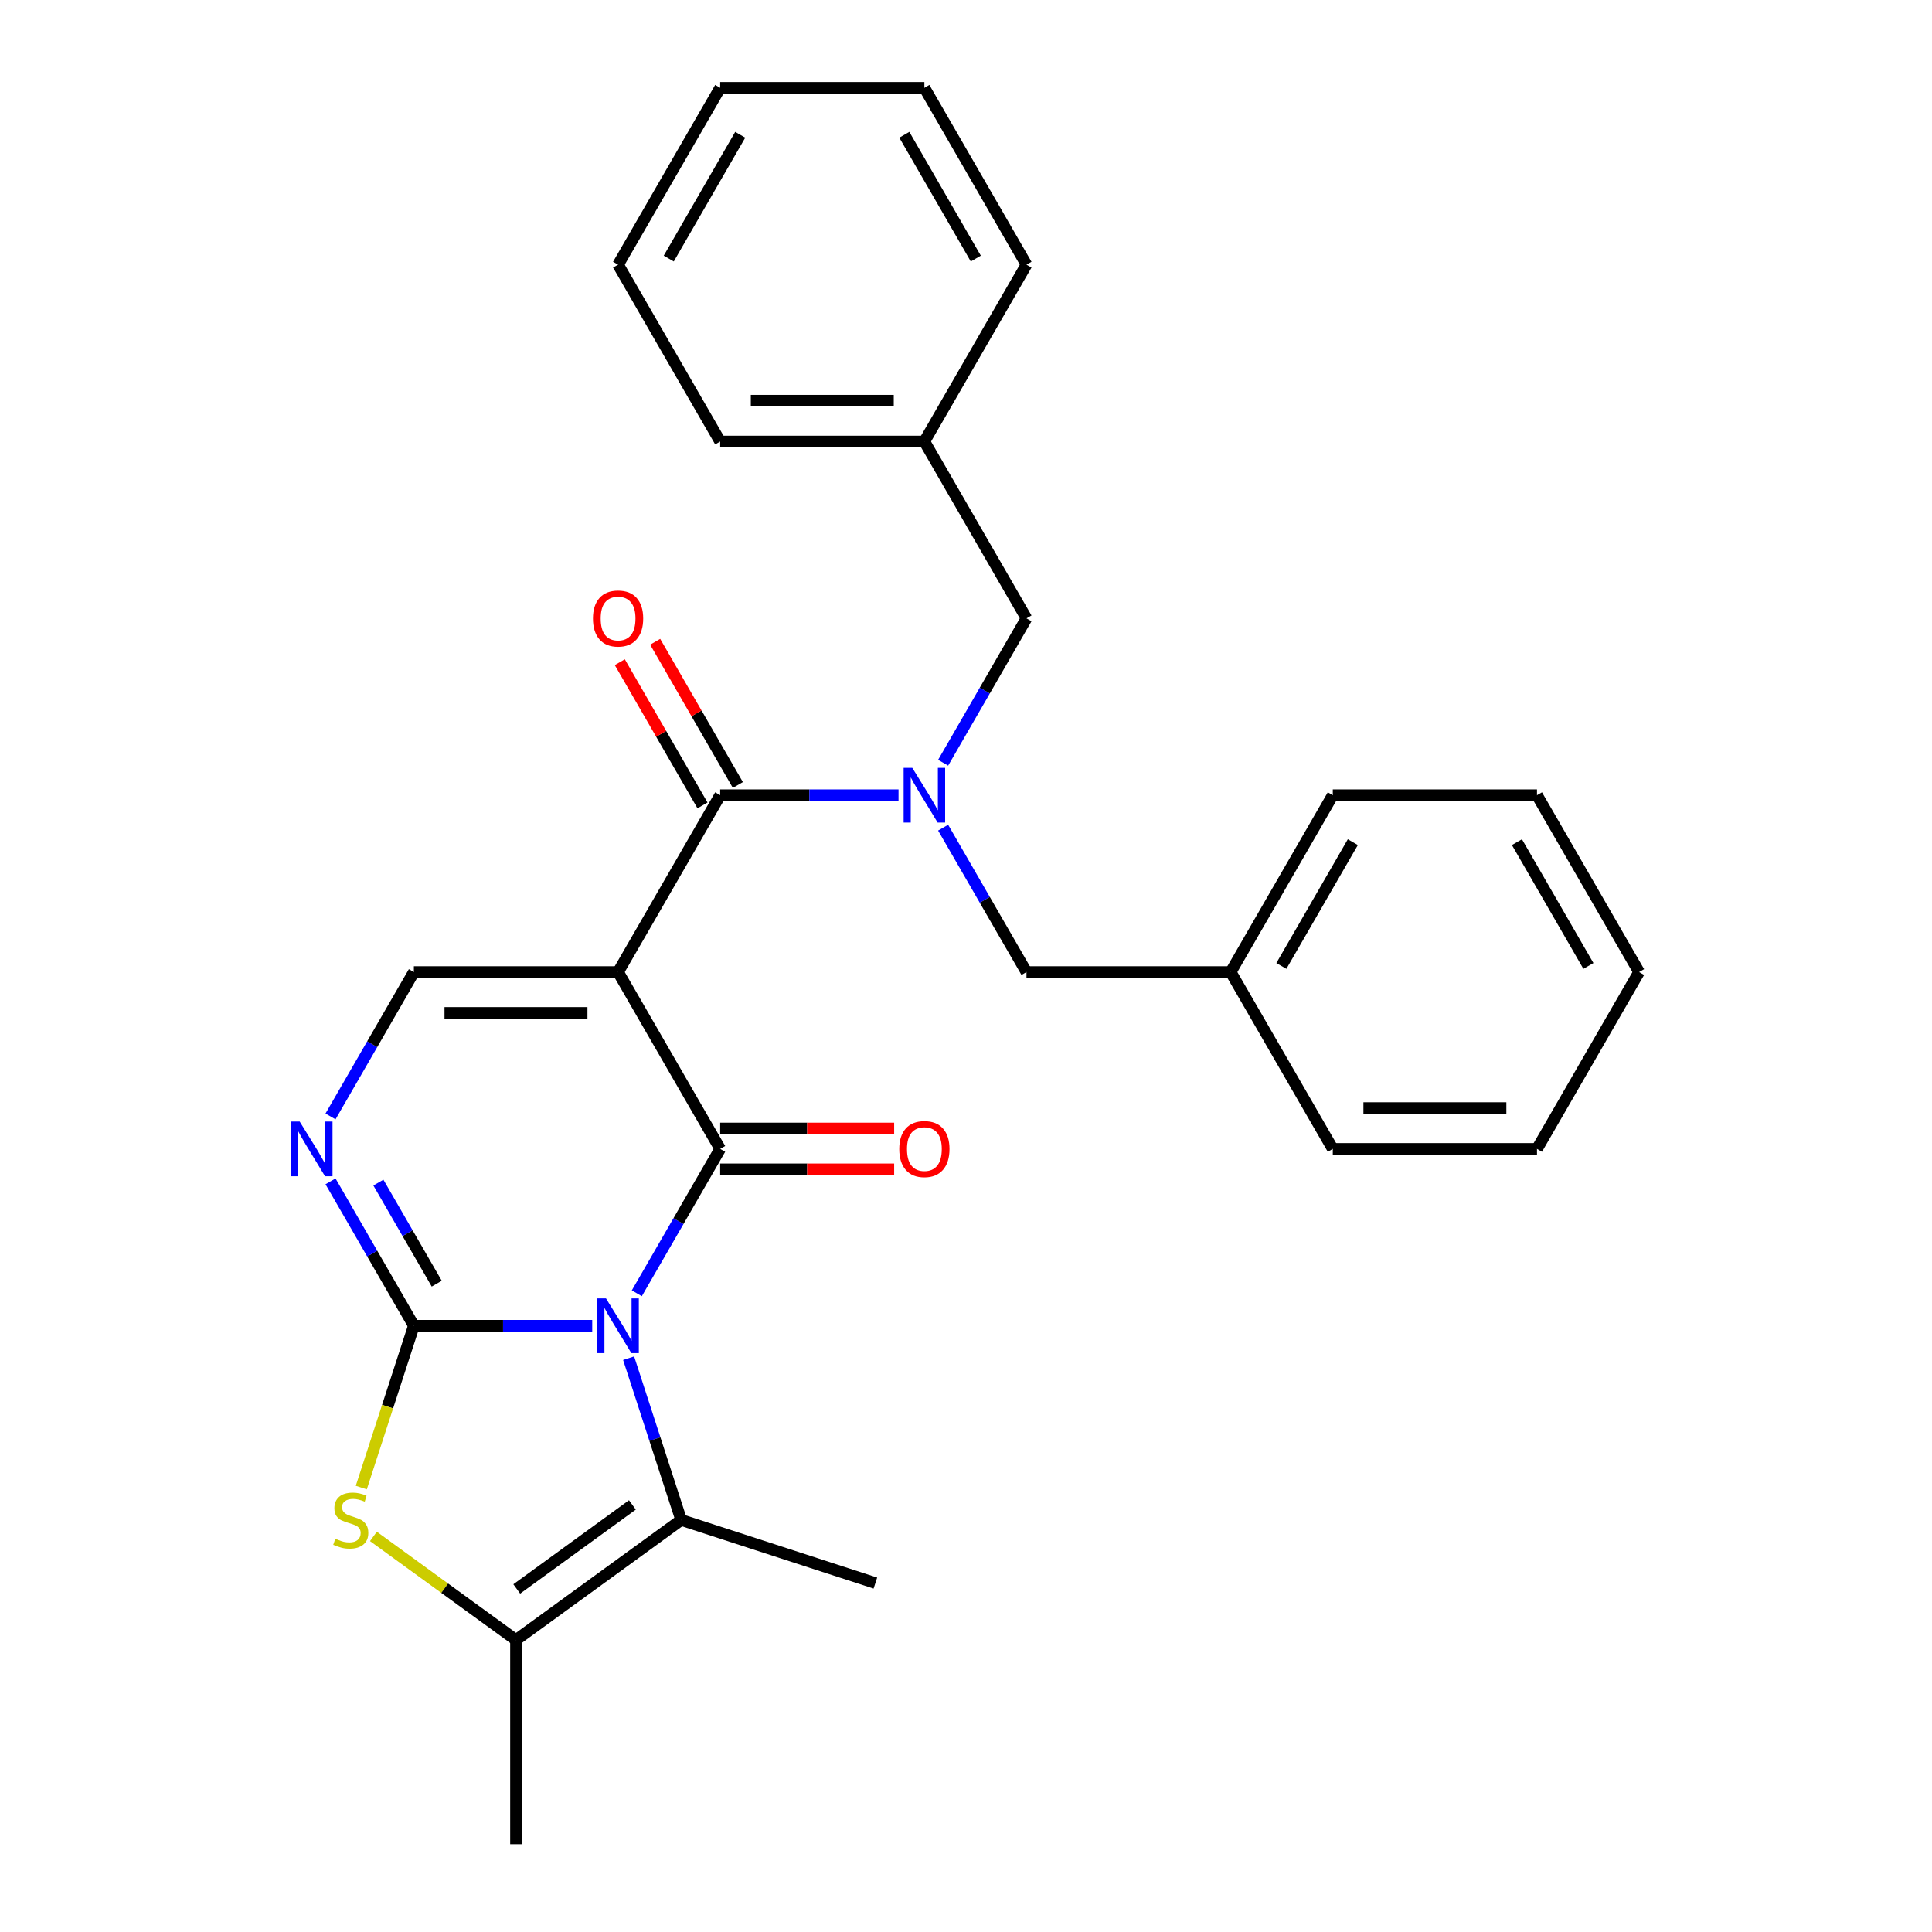 <?xml version='1.0' encoding='iso-8859-1'?>
<svg version='1.1' baseProfile='full'
              xmlns='http://www.w3.org/2000/svg'
                      xmlns:rdkit='http://www.rdkit.org/xml'
                      xmlns:xlink='http://www.w3.org/1999/xlink'
                  xml:space='preserve'
width='1000px' height='1000px' viewBox='0 0 1000 1000'>
<!-- END OF HEADER -->
<rect style='opacity:1.0;fill:#FFFFFF;stroke:none' width='1000' height='1000' x='0' y='0'> </rect>
<path class='bond-0' d='M 306.532,686.201 L 260.375,686.201' style='fill:none;fill-rule:evenodd;stroke:#0000FF;stroke-width:6px;stroke-linecap:butt;stroke-linejoin:miter;stroke-opacity:1' />
<path class='bond-0' d='M 260.375,686.201 L 214.219,686.201' style='fill:none;fill-rule:evenodd;stroke:#000000;stroke-width:6px;stroke-linecap:butt;stroke-linejoin:miter;stroke-opacity:1' />
<path class='bond-1' d='M 329.615,669.398 L 351.189,632.032' style='fill:none;fill-rule:evenodd;stroke:#0000FF;stroke-width:6px;stroke-linecap:butt;stroke-linejoin:miter;stroke-opacity:1' />
<path class='bond-1' d='M 351.189,632.032 L 372.762,594.666' style='fill:none;fill-rule:evenodd;stroke:#000000;stroke-width:6px;stroke-linecap:butt;stroke-linejoin:miter;stroke-opacity:1' />
<path class='bond-4' d='M 325.374,703.003 L 338.975,744.863' style='fill:none;fill-rule:evenodd;stroke:#0000FF;stroke-width:6px;stroke-linecap:butt;stroke-linejoin:miter;stroke-opacity:1' />
<path class='bond-4' d='M 338.975,744.863 L 352.576,786.723' style='fill:none;fill-rule:evenodd;stroke:#000000;stroke-width:6px;stroke-linecap:butt;stroke-linejoin:miter;stroke-opacity:1' />
<path class='bond-5' d='M 214.219,686.201 L 200.611,728.081' style='fill:none;fill-rule:evenodd;stroke:#000000;stroke-width:6px;stroke-linecap:butt;stroke-linejoin:miter;stroke-opacity:1' />
<path class='bond-5' d='M 200.611,728.081 L 187.003,769.961' style='fill:none;fill-rule:evenodd;stroke:#CCCC00;stroke-width:6px;stroke-linecap:butt;stroke-linejoin:miter;stroke-opacity:1' />
<path class='bond-6' d='M 214.219,686.201 L 192.645,648.834' style='fill:none;fill-rule:evenodd;stroke:#000000;stroke-width:6px;stroke-linecap:butt;stroke-linejoin:miter;stroke-opacity:1' />
<path class='bond-6' d='M 192.645,648.834 L 171.072,611.468' style='fill:none;fill-rule:evenodd;stroke:#0000FF;stroke-width:6px;stroke-linecap:butt;stroke-linejoin:miter;stroke-opacity:1' />
<path class='bond-6' d='M 226.054,664.421 L 210.952,638.265' style='fill:none;fill-rule:evenodd;stroke:#000000;stroke-width:6px;stroke-linecap:butt;stroke-linejoin:miter;stroke-opacity:1' />
<path class='bond-6' d='M 210.952,638.265 L 195.851,612.108' style='fill:none;fill-rule:evenodd;stroke:#0000FF;stroke-width:6px;stroke-linecap:butt;stroke-linejoin:miter;stroke-opacity:1' />
<path class='bond-2' d='M 372.762,594.666 L 319.914,503.13' style='fill:none;fill-rule:evenodd;stroke:#000000;stroke-width:6px;stroke-linecap:butt;stroke-linejoin:miter;stroke-opacity:1' />
<path class='bond-10' d='M 372.762,605.235 L 417.789,605.235' style='fill:none;fill-rule:evenodd;stroke:#000000;stroke-width:6px;stroke-linecap:butt;stroke-linejoin:miter;stroke-opacity:1' />
<path class='bond-10' d='M 417.789,605.235 L 462.815,605.235' style='fill:none;fill-rule:evenodd;stroke:#FF0000;stroke-width:6px;stroke-linecap:butt;stroke-linejoin:miter;stroke-opacity:1' />
<path class='bond-10' d='M 372.762,584.096 L 417.789,584.096' style='fill:none;fill-rule:evenodd;stroke:#000000;stroke-width:6px;stroke-linecap:butt;stroke-linejoin:miter;stroke-opacity:1' />
<path class='bond-10' d='M 417.789,584.096 L 462.815,584.096' style='fill:none;fill-rule:evenodd;stroke:#FF0000;stroke-width:6px;stroke-linecap:butt;stroke-linejoin:miter;stroke-opacity:1' />
<path class='bond-3' d='M 319.914,503.13 L 372.762,411.595' style='fill:none;fill-rule:evenodd;stroke:#000000;stroke-width:6px;stroke-linecap:butt;stroke-linejoin:miter;stroke-opacity:1' />
<path class='bond-7' d='M 319.914,503.13 L 214.219,503.13' style='fill:none;fill-rule:evenodd;stroke:#000000;stroke-width:6px;stroke-linecap:butt;stroke-linejoin:miter;stroke-opacity:1' />
<path class='bond-7' d='M 304.06,524.27 L 230.073,524.27' style='fill:none;fill-rule:evenodd;stroke:#000000;stroke-width:6px;stroke-linecap:butt;stroke-linejoin:miter;stroke-opacity:1' />
<path class='bond-9' d='M 372.762,411.595 L 418.919,411.595' style='fill:none;fill-rule:evenodd;stroke:#000000;stroke-width:6px;stroke-linecap:butt;stroke-linejoin:miter;stroke-opacity:1' />
<path class='bond-9' d='M 418.919,411.595 L 465.075,411.595' style='fill:none;fill-rule:evenodd;stroke:#0000FF;stroke-width:6px;stroke-linecap:butt;stroke-linejoin:miter;stroke-opacity:1' />
<path class='bond-13' d='M 381.916,406.31 L 360.515,369.244' style='fill:none;fill-rule:evenodd;stroke:#000000;stroke-width:6px;stroke-linecap:butt;stroke-linejoin:miter;stroke-opacity:1' />
<path class='bond-13' d='M 360.515,369.244 L 339.115,332.178' style='fill:none;fill-rule:evenodd;stroke:#FF0000;stroke-width:6px;stroke-linecap:butt;stroke-linejoin:miter;stroke-opacity:1' />
<path class='bond-13' d='M 363.609,416.88 L 342.208,379.814' style='fill:none;fill-rule:evenodd;stroke:#000000;stroke-width:6px;stroke-linecap:butt;stroke-linejoin:miter;stroke-opacity:1' />
<path class='bond-13' d='M 342.208,379.814 L 320.808,342.747' style='fill:none;fill-rule:evenodd;stroke:#FF0000;stroke-width:6px;stroke-linecap:butt;stroke-linejoin:miter;stroke-opacity:1' />
<path class='bond-8' d='M 352.576,786.723 L 267.066,848.85' style='fill:none;fill-rule:evenodd;stroke:#000000;stroke-width:6px;stroke-linecap:butt;stroke-linejoin:miter;stroke-opacity:1' />
<path class='bond-8' d='M 327.324,778.94 L 267.468,822.429' style='fill:none;fill-rule:evenodd;stroke:#000000;stroke-width:6px;stroke-linecap:butt;stroke-linejoin:miter;stroke-opacity:1' />
<path class='bond-14' d='M 352.576,786.723 L 453.099,819.385' style='fill:none;fill-rule:evenodd;stroke:#000000;stroke-width:6px;stroke-linecap:butt;stroke-linejoin:miter;stroke-opacity:1' />
<path class='bond-28' d='M 193.279,795.24 L 230.173,822.045' style='fill:none;fill-rule:evenodd;stroke:#CCCC00;stroke-width:6px;stroke-linecap:butt;stroke-linejoin:miter;stroke-opacity:1' />
<path class='bond-28' d='M 230.173,822.045 L 267.066,848.85' style='fill:none;fill-rule:evenodd;stroke:#000000;stroke-width:6px;stroke-linecap:butt;stroke-linejoin:miter;stroke-opacity:1' />
<path class='bond-29' d='M 171.072,577.863 L 192.645,540.497' style='fill:none;fill-rule:evenodd;stroke:#0000FF;stroke-width:6px;stroke-linecap:butt;stroke-linejoin:miter;stroke-opacity:1' />
<path class='bond-29' d='M 192.645,540.497 L 214.219,503.13' style='fill:none;fill-rule:evenodd;stroke:#000000;stroke-width:6px;stroke-linecap:butt;stroke-linejoin:miter;stroke-opacity:1' />
<path class='bond-17' d='M 267.066,848.85 L 267.066,954.545' style='fill:none;fill-rule:evenodd;stroke:#000000;stroke-width:6px;stroke-linecap:butt;stroke-linejoin:miter;stroke-opacity:1' />
<path class='bond-11' d='M 488.159,394.793 L 509.732,357.426' style='fill:none;fill-rule:evenodd;stroke:#0000FF;stroke-width:6px;stroke-linecap:butt;stroke-linejoin:miter;stroke-opacity:1' />
<path class='bond-11' d='M 509.732,357.426 L 531.306,320.06' style='fill:none;fill-rule:evenodd;stroke:#000000;stroke-width:6px;stroke-linecap:butt;stroke-linejoin:miter;stroke-opacity:1' />
<path class='bond-12' d='M 488.159,428.398 L 509.732,465.764' style='fill:none;fill-rule:evenodd;stroke:#0000FF;stroke-width:6px;stroke-linecap:butt;stroke-linejoin:miter;stroke-opacity:1' />
<path class='bond-12' d='M 509.732,465.764 L 531.306,503.13' style='fill:none;fill-rule:evenodd;stroke:#000000;stroke-width:6px;stroke-linecap:butt;stroke-linejoin:miter;stroke-opacity:1' />
<path class='bond-16' d='M 531.306,320.06 L 478.458,228.525' style='fill:none;fill-rule:evenodd;stroke:#000000;stroke-width:6px;stroke-linecap:butt;stroke-linejoin:miter;stroke-opacity:1' />
<path class='bond-15' d='M 531.306,503.13 L 637.001,503.13' style='fill:none;fill-rule:evenodd;stroke:#000000;stroke-width:6px;stroke-linecap:butt;stroke-linejoin:miter;stroke-opacity:1' />
<path class='bond-20' d='M 637.001,503.13 L 689.849,411.595' style='fill:none;fill-rule:evenodd;stroke:#000000;stroke-width:6px;stroke-linecap:butt;stroke-linejoin:miter;stroke-opacity:1' />
<path class='bond-20' d='M 663.236,499.97 L 700.229,435.895' style='fill:none;fill-rule:evenodd;stroke:#000000;stroke-width:6px;stroke-linecap:butt;stroke-linejoin:miter;stroke-opacity:1' />
<path class='bond-21' d='M 637.001,503.13 L 689.849,594.666' style='fill:none;fill-rule:evenodd;stroke:#000000;stroke-width:6px;stroke-linecap:butt;stroke-linejoin:miter;stroke-opacity:1' />
<path class='bond-18' d='M 478.458,228.525 L 372.762,228.525' style='fill:none;fill-rule:evenodd;stroke:#000000;stroke-width:6px;stroke-linecap:butt;stroke-linejoin:miter;stroke-opacity:1' />
<path class='bond-18' d='M 462.604,207.386 L 388.617,207.386' style='fill:none;fill-rule:evenodd;stroke:#000000;stroke-width:6px;stroke-linecap:butt;stroke-linejoin:miter;stroke-opacity:1' />
<path class='bond-19' d='M 478.458,228.525 L 531.306,136.99' style='fill:none;fill-rule:evenodd;stroke:#000000;stroke-width:6px;stroke-linecap:butt;stroke-linejoin:miter;stroke-opacity:1' />
<path class='bond-25' d='M 372.762,228.525 L 319.914,136.99' style='fill:none;fill-rule:evenodd;stroke:#000000;stroke-width:6px;stroke-linecap:butt;stroke-linejoin:miter;stroke-opacity:1' />
<path class='bond-22' d='M 531.306,136.99 L 478.458,45.455' style='fill:none;fill-rule:evenodd;stroke:#000000;stroke-width:6px;stroke-linecap:butt;stroke-linejoin:miter;stroke-opacity:1' />
<path class='bond-22' d='M 505.072,133.829 L 468.078,69.754' style='fill:none;fill-rule:evenodd;stroke:#000000;stroke-width:6px;stroke-linecap:butt;stroke-linejoin:miter;stroke-opacity:1' />
<path class='bond-23' d='M 689.849,411.595 L 795.545,411.595' style='fill:none;fill-rule:evenodd;stroke:#000000;stroke-width:6px;stroke-linecap:butt;stroke-linejoin:miter;stroke-opacity:1' />
<path class='bond-24' d='M 689.849,594.666 L 795.545,594.666' style='fill:none;fill-rule:evenodd;stroke:#000000;stroke-width:6px;stroke-linecap:butt;stroke-linejoin:miter;stroke-opacity:1' />
<path class='bond-24' d='M 705.704,573.526 L 779.691,573.526' style='fill:none;fill-rule:evenodd;stroke:#000000;stroke-width:6px;stroke-linecap:butt;stroke-linejoin:miter;stroke-opacity:1' />
<path class='bond-26' d='M 478.458,45.455 L 372.762,45.455' style='fill:none;fill-rule:evenodd;stroke:#000000;stroke-width:6px;stroke-linecap:butt;stroke-linejoin:miter;stroke-opacity:1' />
<path class='bond-30' d='M 795.545,411.595 L 848.393,503.13' style='fill:none;fill-rule:evenodd;stroke:#000000;stroke-width:6px;stroke-linecap:butt;stroke-linejoin:miter;stroke-opacity:1' />
<path class='bond-30' d='M 785.165,435.895 L 822.159,499.97' style='fill:none;fill-rule:evenodd;stroke:#000000;stroke-width:6px;stroke-linecap:butt;stroke-linejoin:miter;stroke-opacity:1' />
<path class='bond-27' d='M 795.545,594.666 L 848.393,503.13' style='fill:none;fill-rule:evenodd;stroke:#000000;stroke-width:6px;stroke-linecap:butt;stroke-linejoin:miter;stroke-opacity:1' />
<path class='bond-31' d='M 319.914,136.99 L 372.762,45.455' style='fill:none;fill-rule:evenodd;stroke:#000000;stroke-width:6px;stroke-linecap:butt;stroke-linejoin:miter;stroke-opacity:1' />
<path class='bond-31' d='M 346.149,133.829 L 383.142,69.754' style='fill:none;fill-rule:evenodd;stroke:#000000;stroke-width:6px;stroke-linecap:butt;stroke-linejoin:miter;stroke-opacity:1' />
<path  class='atom-0' d='M 313.654 672.041
L 322.934 687.041
Q 323.854 688.521, 325.334 691.201
Q 326.814 693.881, 326.894 694.041
L 326.894 672.041
L 330.654 672.041
L 330.654 700.361
L 326.774 700.361
L 316.814 683.961
Q 315.654 682.041, 314.414 679.841
Q 313.214 677.641, 312.854 676.961
L 312.854 700.361
L 309.174 700.361
L 309.174 672.041
L 313.654 672.041
' fill='#0000FF'/>
<path  class='atom-6' d='M 173.557 796.443
Q 173.877 796.563, 175.197 797.123
Q 176.517 797.683, 177.957 798.043
Q 179.437 798.363, 180.877 798.363
Q 183.557 798.363, 185.117 797.083
Q 186.677 795.763, 186.677 793.483
Q 186.677 791.923, 185.877 790.963
Q 185.117 790.003, 183.917 789.483
Q 182.717 788.963, 180.717 788.363
Q 178.197 787.603, 176.677 786.883
Q 175.197 786.163, 174.117 784.643
Q 173.077 783.123, 173.077 780.563
Q 173.077 777.003, 175.477 774.803
Q 177.917 772.603, 182.717 772.603
Q 185.997 772.603, 189.717 774.163
L 188.797 777.243
Q 185.397 775.843, 182.837 775.843
Q 180.077 775.843, 178.557 777.003
Q 177.037 778.123, 177.077 780.083
Q 177.077 781.603, 177.837 782.523
Q 178.637 783.443, 179.757 783.963
Q 180.917 784.483, 182.837 785.083
Q 185.397 785.883, 186.917 786.683
Q 188.437 787.483, 189.517 789.123
Q 190.637 790.723, 190.637 793.483
Q 190.637 797.403, 187.997 799.523
Q 185.397 801.603, 181.037 801.603
Q 178.517 801.603, 176.597 801.043
Q 174.717 800.523, 172.477 799.603
L 173.557 796.443
' fill='#CCCC00'/>
<path  class='atom-7' d='M 155.111 580.506
L 164.391 595.506
Q 165.311 596.986, 166.791 599.666
Q 168.271 602.346, 168.351 602.506
L 168.351 580.506
L 172.111 580.506
L 172.111 608.826
L 168.231 608.826
L 158.271 592.426
Q 157.111 590.506, 155.871 588.306
Q 154.671 586.106, 154.311 585.426
L 154.311 608.826
L 150.631 608.826
L 150.631 580.506
L 155.111 580.506
' fill='#0000FF'/>
<path  class='atom-10' d='M 472.198 397.435
L 481.478 412.435
Q 482.398 413.915, 483.878 416.595
Q 485.358 419.275, 485.438 419.435
L 485.438 397.435
L 489.198 397.435
L 489.198 425.755
L 485.318 425.755
L 475.358 409.355
Q 474.198 407.435, 472.958 405.235
Q 471.758 403.035, 471.398 402.355
L 471.398 425.755
L 467.718 425.755
L 467.718 397.435
L 472.198 397.435
' fill='#0000FF'/>
<path  class='atom-11' d='M 465.458 594.746
Q 465.458 587.946, 468.818 584.146
Q 472.178 580.346, 478.458 580.346
Q 484.738 580.346, 488.098 584.146
Q 491.458 587.946, 491.458 594.746
Q 491.458 601.626, 488.058 605.546
Q 484.658 609.426, 478.458 609.426
Q 472.218 609.426, 468.818 605.546
Q 465.458 601.666, 465.458 594.746
M 478.458 606.226
Q 482.778 606.226, 485.098 603.346
Q 487.458 600.426, 487.458 594.746
Q 487.458 589.186, 485.098 586.386
Q 482.778 583.546, 478.458 583.546
Q 474.138 583.546, 471.778 586.346
Q 469.458 589.146, 469.458 594.746
Q 469.458 600.466, 471.778 603.346
Q 474.138 606.226, 478.458 606.226
' fill='#FF0000'/>
<path  class='atom-14' d='M 306.914 320.14
Q 306.914 313.34, 310.274 309.54
Q 313.634 305.74, 319.914 305.74
Q 326.194 305.74, 329.554 309.54
Q 332.914 313.34, 332.914 320.14
Q 332.914 327.02, 329.514 330.94
Q 326.114 334.82, 319.914 334.82
Q 313.674 334.82, 310.274 330.94
Q 306.914 327.06, 306.914 320.14
M 319.914 331.62
Q 324.234 331.62, 326.554 328.74
Q 328.914 325.82, 328.914 320.14
Q 328.914 314.58, 326.554 311.78
Q 324.234 308.94, 319.914 308.94
Q 315.594 308.94, 313.234 311.74
Q 310.914 314.54, 310.914 320.14
Q 310.914 325.86, 313.234 328.74
Q 315.594 331.62, 319.914 331.62
' fill='#FF0000'/>
</svg>

